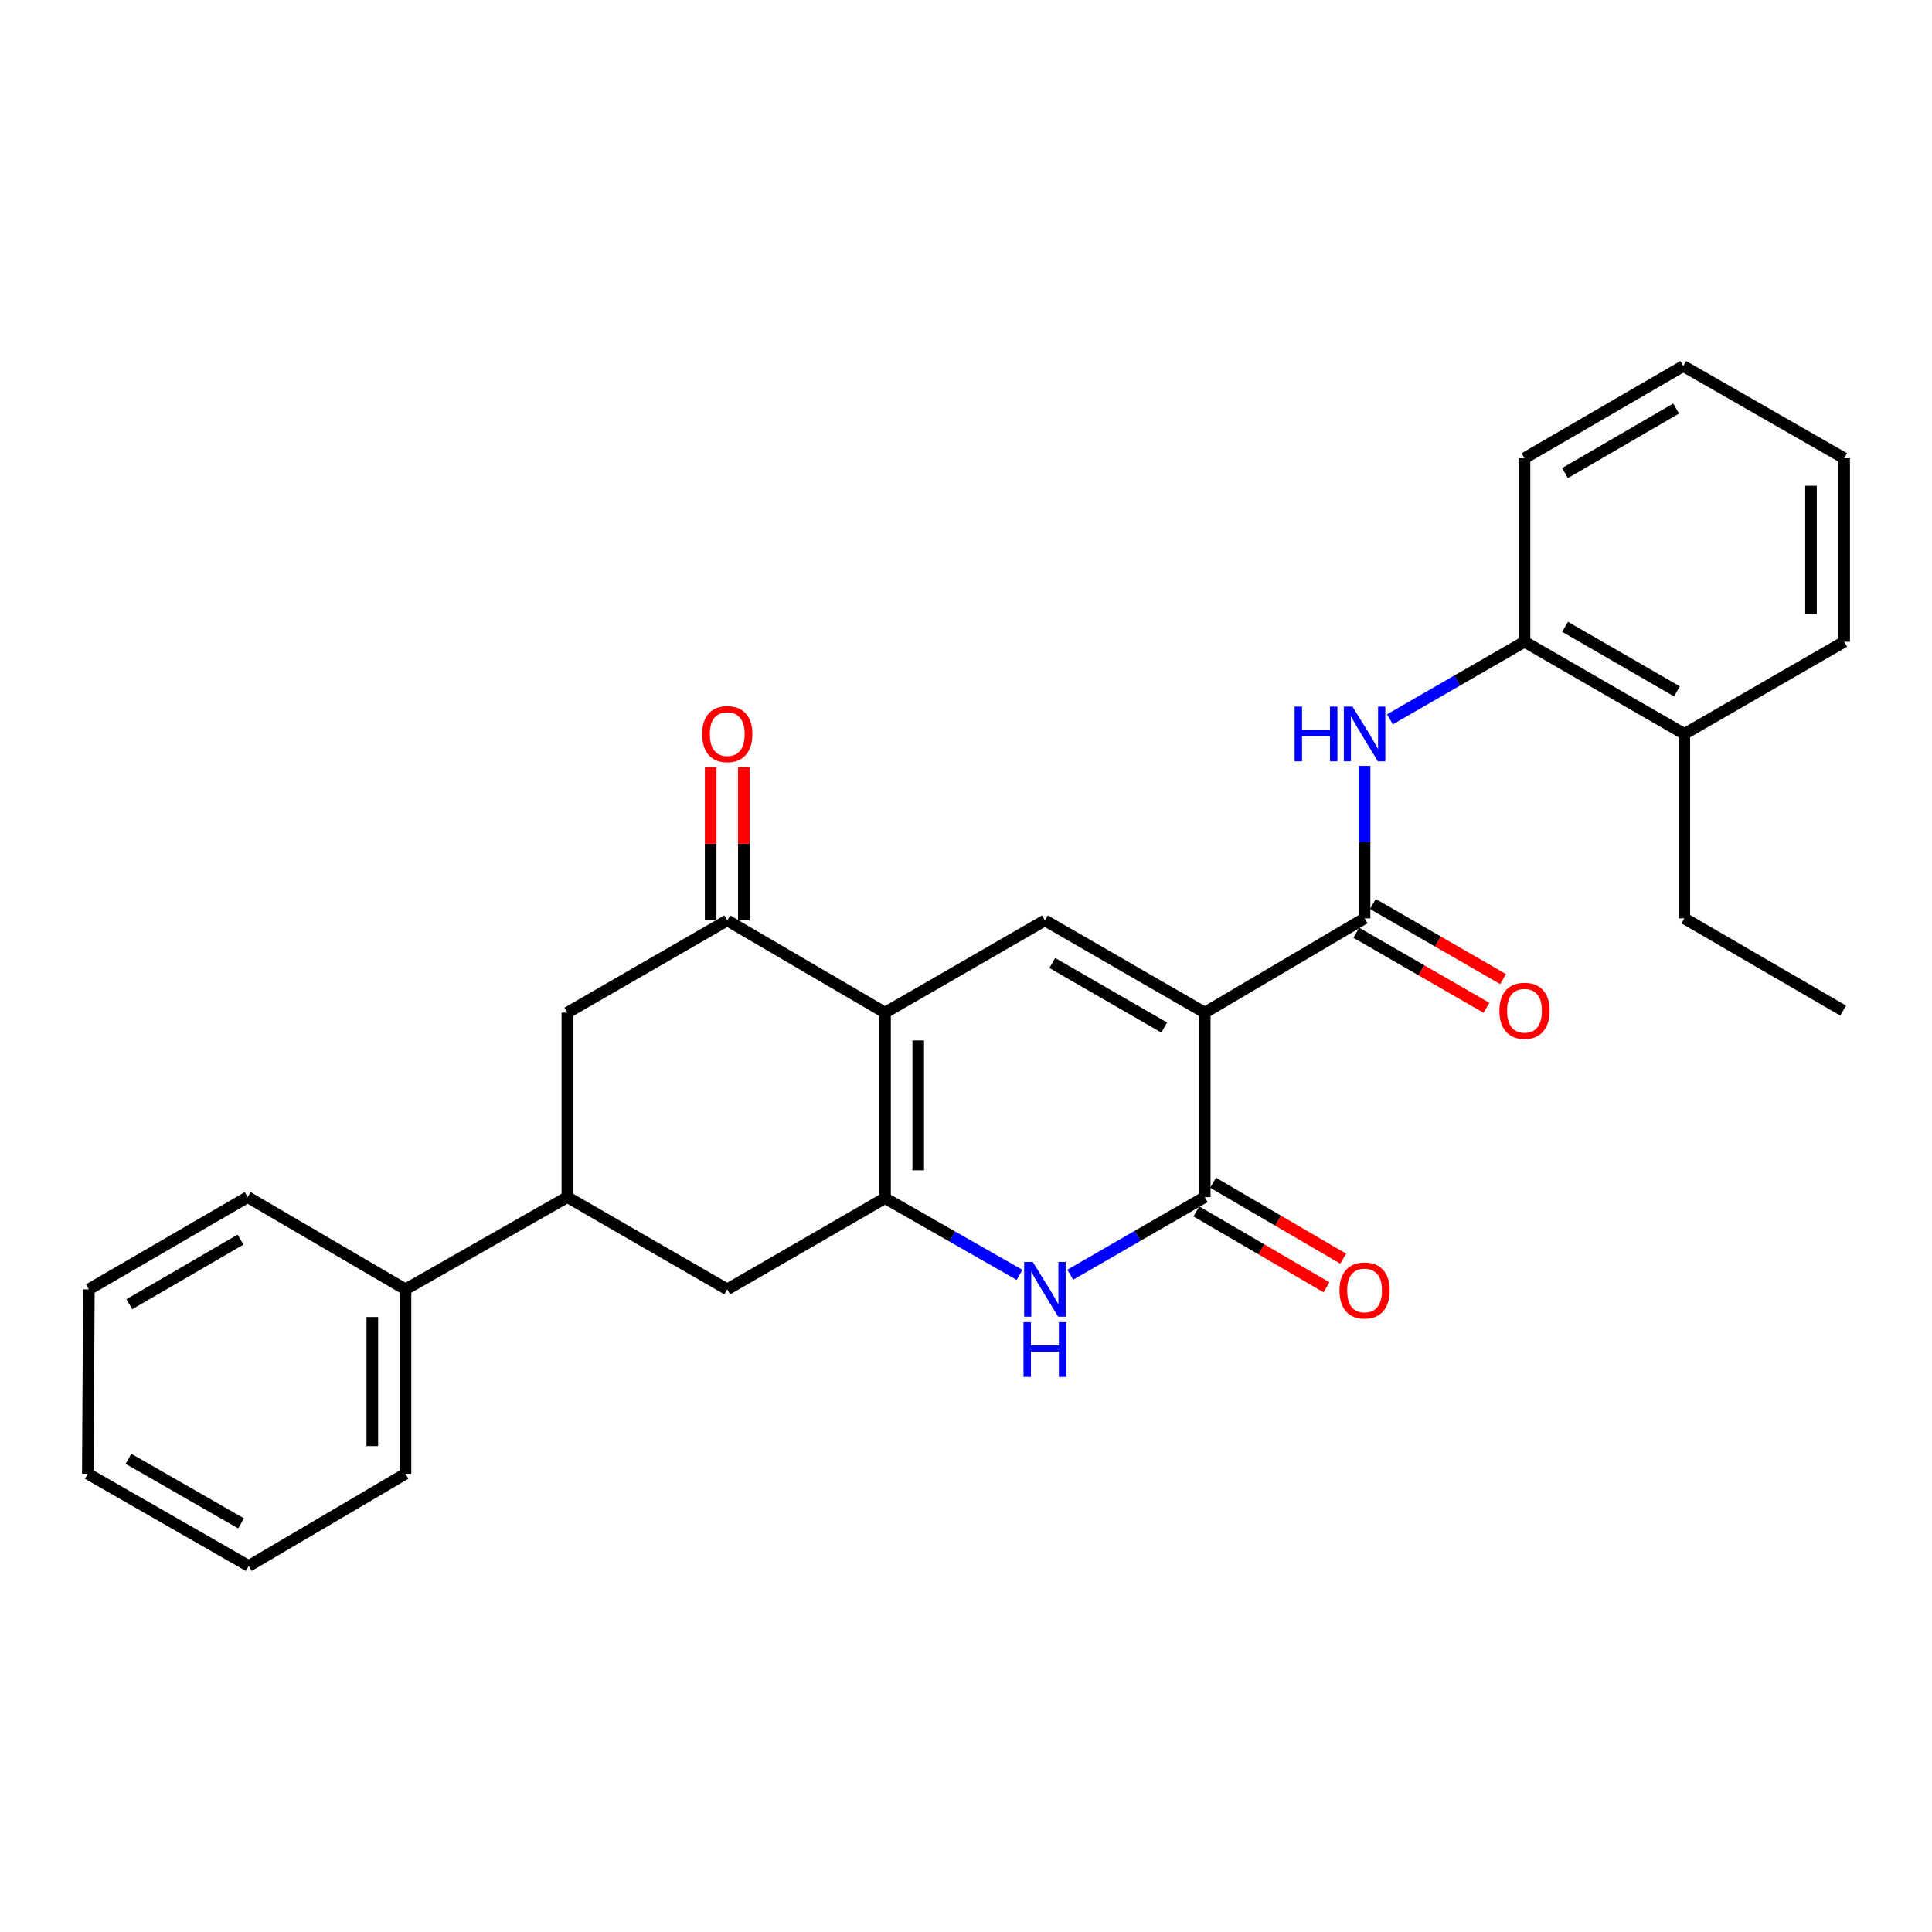 <?xml version='1.0' encoding='iso-8859-1'?>
<svg version='1.1' baseProfile='full'
              xmlns='http://www.w3.org/2000/svg'
                      xmlns:rdkit='http://www.rdkit.org/xml'
                      xmlns:xlink='http://www.w3.org/1999/xlink'
                  xml:space='preserve'
width='1000px' height='1000px' viewBox='0 0 1000 1000'>
<!-- END OF HEADER -->
<rect style='opacity:1.0;fill:#FFFFFF;stroke:none' width='1000' height='1000' x='0' y='0'> </rect>
<path class='bond-2' d='M 623.577,524.131 L 623.577,619.617' style='fill:none;fill-rule:evenodd;stroke:#000000;stroke-width:6px;stroke-linecap:butt;stroke-linejoin:miter;stroke-opacity:1' />
<path class='bond-3' d='M 623.577,524.131 L 540.839,476.403' style='fill:none;fill-rule:evenodd;stroke:#000000;stroke-width:6px;stroke-linecap:butt;stroke-linejoin:miter;stroke-opacity:1' />
<path class='bond-3' d='M 602.584,531.85 L 544.668,498.44' style='fill:none;fill-rule:evenodd;stroke:#000000;stroke-width:6px;stroke-linecap:butt;stroke-linejoin:miter;stroke-opacity:1' />
<path class='bond-5' d='M 623.577,524.131 L 706.304,475.344' style='fill:none;fill-rule:evenodd;stroke:#000000;stroke-width:6px;stroke-linecap:butt;stroke-linejoin:miter;stroke-opacity:1' />
<path class='bond-0' d='M 458.092,524.131 L 540.839,476.403' style='fill:none;fill-rule:evenodd;stroke:#000000;stroke-width:6px;stroke-linecap:butt;stroke-linejoin:miter;stroke-opacity:1' />
<path class='bond-1' d='M 458.092,524.131 L 458.092,620.142' style='fill:none;fill-rule:evenodd;stroke:#000000;stroke-width:6px;stroke-linecap:butt;stroke-linejoin:miter;stroke-opacity:1' />
<path class='bond-1' d='M 475.268,538.533 L 475.268,605.74' style='fill:none;fill-rule:evenodd;stroke:#000000;stroke-width:6px;stroke-linecap:butt;stroke-linejoin:miter;stroke-opacity:1' />
<path class='bond-6' d='M 458.092,524.131 L 376.423,476.403' style='fill:none;fill-rule:evenodd;stroke:#000000;stroke-width:6px;stroke-linecap:butt;stroke-linejoin:miter;stroke-opacity:1' />
<path class='bond-8' d='M 458.092,620.142 L 376.423,667.364' style='fill:none;fill-rule:evenodd;stroke:#000000;stroke-width:6px;stroke-linecap:butt;stroke-linejoin:miter;stroke-opacity:1' />
<path class='bond-28' d='M 458.092,620.142 L 492.905,640.009' style='fill:none;fill-rule:evenodd;stroke:#000000;stroke-width:6px;stroke-linecap:butt;stroke-linejoin:miter;stroke-opacity:1' />
<path class='bond-28' d='M 492.905,640.009 L 527.717,659.876' style='fill:none;fill-rule:evenodd;stroke:#0000FF;stroke-width:6px;stroke-linecap:butt;stroke-linejoin:miter;stroke-opacity:1' />
<path class='bond-4' d='M 623.577,619.617 L 588.772,639.702' style='fill:none;fill-rule:evenodd;stroke:#000000;stroke-width:6px;stroke-linecap:butt;stroke-linejoin:miter;stroke-opacity:1' />
<path class='bond-4' d='M 588.772,639.702 L 553.967,659.788' style='fill:none;fill-rule:evenodd;stroke:#0000FF;stroke-width:6px;stroke-linecap:butt;stroke-linejoin:miter;stroke-opacity:1' />
<path class='bond-12' d='M 619.25,627.035 L 652.917,646.672' style='fill:none;fill-rule:evenodd;stroke:#000000;stroke-width:6px;stroke-linecap:butt;stroke-linejoin:miter;stroke-opacity:1' />
<path class='bond-12' d='M 652.917,646.672 L 686.583,666.309' style='fill:none;fill-rule:evenodd;stroke:#FF0000;stroke-width:6px;stroke-linecap:butt;stroke-linejoin:miter;stroke-opacity:1' />
<path class='bond-12' d='M 627.903,612.199 L 661.57,631.836' style='fill:none;fill-rule:evenodd;stroke:#000000;stroke-width:6px;stroke-linecap:butt;stroke-linejoin:miter;stroke-opacity:1' />
<path class='bond-12' d='M 661.57,631.836 L 695.237,651.473' style='fill:none;fill-rule:evenodd;stroke:#FF0000;stroke-width:6px;stroke-linecap:butt;stroke-linejoin:miter;stroke-opacity:1' />
<path class='bond-7' d='M 706.304,475.344 L 706.304,435.889' style='fill:none;fill-rule:evenodd;stroke:#000000;stroke-width:6px;stroke-linecap:butt;stroke-linejoin:miter;stroke-opacity:1' />
<path class='bond-7' d='M 706.304,435.889 L 706.304,396.434' style='fill:none;fill-rule:evenodd;stroke:#0000FF;stroke-width:6px;stroke-linecap:butt;stroke-linejoin:miter;stroke-opacity:1' />
<path class='bond-13' d='M 702.014,482.783 L 735.708,502.214' style='fill:none;fill-rule:evenodd;stroke:#000000;stroke-width:6px;stroke-linecap:butt;stroke-linejoin:miter;stroke-opacity:1' />
<path class='bond-13' d='M 735.708,502.214 L 769.401,521.646' style='fill:none;fill-rule:evenodd;stroke:#FF0000;stroke-width:6px;stroke-linecap:butt;stroke-linejoin:miter;stroke-opacity:1' />
<path class='bond-13' d='M 710.595,467.905 L 744.288,487.336' style='fill:none;fill-rule:evenodd;stroke:#000000;stroke-width:6px;stroke-linecap:butt;stroke-linejoin:miter;stroke-opacity:1' />
<path class='bond-13' d='M 744.288,487.336 L 777.982,506.768' style='fill:none;fill-rule:evenodd;stroke:#FF0000;stroke-width:6px;stroke-linecap:butt;stroke-linejoin:miter;stroke-opacity:1' />
<path class='bond-10' d='M 376.423,476.403 L 293.667,524.131' style='fill:none;fill-rule:evenodd;stroke:#000000;stroke-width:6px;stroke-linecap:butt;stroke-linejoin:miter;stroke-opacity:1' />
<path class='bond-14' d='M 385.011,476.403 L 385.011,436.731' style='fill:none;fill-rule:evenodd;stroke:#000000;stroke-width:6px;stroke-linecap:butt;stroke-linejoin:miter;stroke-opacity:1' />
<path class='bond-14' d='M 385.011,436.731 L 385.011,397.06' style='fill:none;fill-rule:evenodd;stroke:#FF0000;stroke-width:6px;stroke-linecap:butt;stroke-linejoin:miter;stroke-opacity:1' />
<path class='bond-14' d='M 367.836,476.403 L 367.836,436.731' style='fill:none;fill-rule:evenodd;stroke:#000000;stroke-width:6px;stroke-linecap:butt;stroke-linejoin:miter;stroke-opacity:1' />
<path class='bond-14' d='M 367.836,436.731 L 367.836,397.06' style='fill:none;fill-rule:evenodd;stroke:#FF0000;stroke-width:6px;stroke-linecap:butt;stroke-linejoin:miter;stroke-opacity:1' />
<path class='bond-11' d='M 719.433,372.317 L 754.257,352.238' style='fill:none;fill-rule:evenodd;stroke:#0000FF;stroke-width:6px;stroke-linecap:butt;stroke-linejoin:miter;stroke-opacity:1' />
<path class='bond-11' d='M 754.257,352.238 L 789.08,332.159' style='fill:none;fill-rule:evenodd;stroke:#000000;stroke-width:6px;stroke-linecap:butt;stroke-linejoin:miter;stroke-opacity:1' />
<path class='bond-29' d='M 376.423,667.364 L 293.667,619.617' style='fill:none;fill-rule:evenodd;stroke:#000000;stroke-width:6px;stroke-linecap:butt;stroke-linejoin:miter;stroke-opacity:1' />
<path class='bond-9' d='M 293.667,619.617 L 293.667,524.131' style='fill:none;fill-rule:evenodd;stroke:#000000;stroke-width:6px;stroke-linecap:butt;stroke-linejoin:miter;stroke-opacity:1' />
<path class='bond-15' d='M 293.667,619.617 L 209.88,667.364' style='fill:none;fill-rule:evenodd;stroke:#000000;stroke-width:6px;stroke-linecap:butt;stroke-linejoin:miter;stroke-opacity:1' />
<path class='bond-16' d='M 789.08,332.159 L 871.808,379.887' style='fill:none;fill-rule:evenodd;stroke:#000000;stroke-width:6px;stroke-linecap:butt;stroke-linejoin:miter;stroke-opacity:1' />
<path class='bond-16' d='M 810.072,324.441 L 867.982,357.851' style='fill:none;fill-rule:evenodd;stroke:#000000;stroke-width:6px;stroke-linecap:butt;stroke-linejoin:miter;stroke-opacity:1' />
<path class='bond-17' d='M 789.08,332.159 L 789.08,237.189' style='fill:none;fill-rule:evenodd;stroke:#000000;stroke-width:6px;stroke-linecap:butt;stroke-linejoin:miter;stroke-opacity:1' />
<path class='bond-19' d='M 209.88,667.364 L 209.88,762.811' style='fill:none;fill-rule:evenodd;stroke:#000000;stroke-width:6px;stroke-linecap:butt;stroke-linejoin:miter;stroke-opacity:1' />
<path class='bond-19' d='M 192.704,681.681 L 192.704,748.494' style='fill:none;fill-rule:evenodd;stroke:#000000;stroke-width:6px;stroke-linecap:butt;stroke-linejoin:miter;stroke-opacity:1' />
<path class='bond-20' d='M 209.88,667.364 L 128.192,619.617' style='fill:none;fill-rule:evenodd;stroke:#000000;stroke-width:6px;stroke-linecap:butt;stroke-linejoin:miter;stroke-opacity:1' />
<path class='bond-18' d='M 871.808,379.887 L 871.808,475.344' style='fill:none;fill-rule:evenodd;stroke:#000000;stroke-width:6px;stroke-linecap:butt;stroke-linejoin:miter;stroke-opacity:1' />
<path class='bond-21' d='M 871.808,379.887 L 954.545,332.159' style='fill:none;fill-rule:evenodd;stroke:#000000;stroke-width:6px;stroke-linecap:butt;stroke-linejoin:miter;stroke-opacity:1' />
<path class='bond-23' d='M 789.08,237.189 L 871.264,189.46' style='fill:none;fill-rule:evenodd;stroke:#000000;stroke-width:6px;stroke-linecap:butt;stroke-linejoin:miter;stroke-opacity:1' />
<path class='bond-23' d='M 810.033,244.882 L 867.562,211.472' style='fill:none;fill-rule:evenodd;stroke:#000000;stroke-width:6px;stroke-linecap:butt;stroke-linejoin:miter;stroke-opacity:1' />
<path class='bond-22' d='M 871.808,475.344 L 954.011,523.082' style='fill:none;fill-rule:evenodd;stroke:#000000;stroke-width:6px;stroke-linecap:butt;stroke-linejoin:miter;stroke-opacity:1' />
<path class='bond-24' d='M 209.88,762.811 L 128.736,810.54' style='fill:none;fill-rule:evenodd;stroke:#000000;stroke-width:6px;stroke-linecap:butt;stroke-linejoin:miter;stroke-opacity:1' />
<path class='bond-25' d='M 128.192,619.617 L 45.989,667.364' style='fill:none;fill-rule:evenodd;stroke:#000000;stroke-width:6px;stroke-linecap:butt;stroke-linejoin:miter;stroke-opacity:1' />
<path class='bond-25' d='M 124.488,641.631 L 66.946,675.054' style='fill:none;fill-rule:evenodd;stroke:#000000;stroke-width:6px;stroke-linecap:butt;stroke-linejoin:miter;stroke-opacity:1' />
<path class='bond-30' d='M 954.545,332.159 L 954.545,237.189' style='fill:none;fill-rule:evenodd;stroke:#000000;stroke-width:6px;stroke-linecap:butt;stroke-linejoin:miter;stroke-opacity:1' />
<path class='bond-30' d='M 937.37,317.913 L 937.37,251.434' style='fill:none;fill-rule:evenodd;stroke:#000000;stroke-width:6px;stroke-linecap:butt;stroke-linejoin:miter;stroke-opacity:1' />
<path class='bond-26' d='M 871.264,189.46 L 954.545,237.189' style='fill:none;fill-rule:evenodd;stroke:#000000;stroke-width:6px;stroke-linecap:butt;stroke-linejoin:miter;stroke-opacity:1' />
<path class='bond-31' d='M 128.736,810.54 L 45.455,762.811' style='fill:none;fill-rule:evenodd;stroke:#000000;stroke-width:6px;stroke-linecap:butt;stroke-linejoin:miter;stroke-opacity:1' />
<path class='bond-31' d='M 124.784,788.479 L 66.487,755.069' style='fill:none;fill-rule:evenodd;stroke:#000000;stroke-width:6px;stroke-linecap:butt;stroke-linejoin:miter;stroke-opacity:1' />
<path class='bond-27' d='M 45.989,667.364 L 45.455,762.811' style='fill:none;fill-rule:evenodd;stroke:#000000;stroke-width:6px;stroke-linecap:butt;stroke-linejoin:miter;stroke-opacity:1' />
<path  class='atom-5' d='M 534.579 653.204
L 543.859 668.204
Q 544.779 669.684, 546.259 672.364
Q 547.739 675.044, 547.819 675.204
L 547.819 653.204
L 551.579 653.204
L 551.579 681.524
L 547.699 681.524
L 537.739 665.124
Q 536.579 663.204, 535.339 661.004
Q 534.139 658.804, 533.779 658.124
L 533.779 681.524
L 530.099 681.524
L 530.099 653.204
L 534.579 653.204
' fill='#0000FF'/>
<path  class='atom-5' d='M 529.759 684.356
L 533.599 684.356
L 533.599 696.396
L 548.079 696.396
L 548.079 684.356
L 551.919 684.356
L 551.919 712.676
L 548.079 712.676
L 548.079 699.596
L 533.599 699.596
L 533.599 712.676
L 529.759 712.676
L 529.759 684.356
' fill='#0000FF'/>
<path  class='atom-8' d='M 670.084 365.727
L 673.924 365.727
L 673.924 377.767
L 688.404 377.767
L 688.404 365.727
L 692.244 365.727
L 692.244 394.047
L 688.404 394.047
L 688.404 380.967
L 673.924 380.967
L 673.924 394.047
L 670.084 394.047
L 670.084 365.727
' fill='#0000FF'/>
<path  class='atom-8' d='M 700.044 365.727
L 709.324 380.727
Q 710.244 382.207, 711.724 384.887
Q 713.204 387.567, 713.284 387.727
L 713.284 365.727
L 717.044 365.727
L 717.044 394.047
L 713.164 394.047
L 703.204 377.647
Q 702.044 375.727, 700.804 373.527
Q 699.604 371.327, 699.244 370.647
L 699.244 394.047
L 695.564 394.047
L 695.564 365.727
L 700.044 365.727
' fill='#0000FF'/>
<path  class='atom-13' d='M 693.304 667.95
Q 693.304 661.15, 696.664 657.35
Q 700.024 653.55, 706.304 653.55
Q 712.584 653.55, 715.944 657.35
Q 719.304 661.15, 719.304 667.95
Q 719.304 674.83, 715.904 678.75
Q 712.504 682.63, 706.304 682.63
Q 700.064 682.63, 696.664 678.75
Q 693.304 674.87, 693.304 667.95
M 706.304 679.43
Q 710.624 679.43, 712.944 676.55
Q 715.304 673.63, 715.304 667.95
Q 715.304 662.39, 712.944 659.59
Q 710.624 656.75, 706.304 656.75
Q 701.984 656.75, 699.624 659.55
Q 697.304 662.35, 697.304 667.95
Q 697.304 673.67, 699.624 676.55
Q 701.984 679.43, 706.304 679.43
' fill='#FF0000'/>
<path  class='atom-14' d='M 776.08 523.162
Q 776.08 516.362, 779.44 512.562
Q 782.8 508.762, 789.08 508.762
Q 795.36 508.762, 798.72 512.562
Q 802.08 516.362, 802.08 523.162
Q 802.08 530.042, 798.68 533.962
Q 795.28 537.842, 789.08 537.842
Q 782.84 537.842, 779.44 533.962
Q 776.08 530.082, 776.08 523.162
M 789.08 534.642
Q 793.4 534.642, 795.72 531.762
Q 798.08 528.842, 798.08 523.162
Q 798.08 517.602, 795.72 514.802
Q 793.4 511.962, 789.08 511.962
Q 784.76 511.962, 782.4 514.762
Q 780.08 517.562, 780.08 523.162
Q 780.08 528.882, 782.4 531.762
Q 784.76 534.642, 789.08 534.642
' fill='#FF0000'/>
<path  class='atom-15' d='M 363.423 379.967
Q 363.423 373.167, 366.783 369.367
Q 370.143 365.567, 376.423 365.567
Q 382.703 365.567, 386.063 369.367
Q 389.423 373.167, 389.423 379.967
Q 389.423 386.847, 386.023 390.767
Q 382.623 394.647, 376.423 394.647
Q 370.183 394.647, 366.783 390.767
Q 363.423 386.887, 363.423 379.967
M 376.423 391.447
Q 380.743 391.447, 383.063 388.567
Q 385.423 385.647, 385.423 379.967
Q 385.423 374.407, 383.063 371.607
Q 380.743 368.767, 376.423 368.767
Q 372.103 368.767, 369.743 371.567
Q 367.423 374.367, 367.423 379.967
Q 367.423 385.687, 369.743 388.567
Q 372.103 391.447, 376.423 391.447
' fill='#FF0000'/>
</svg>
